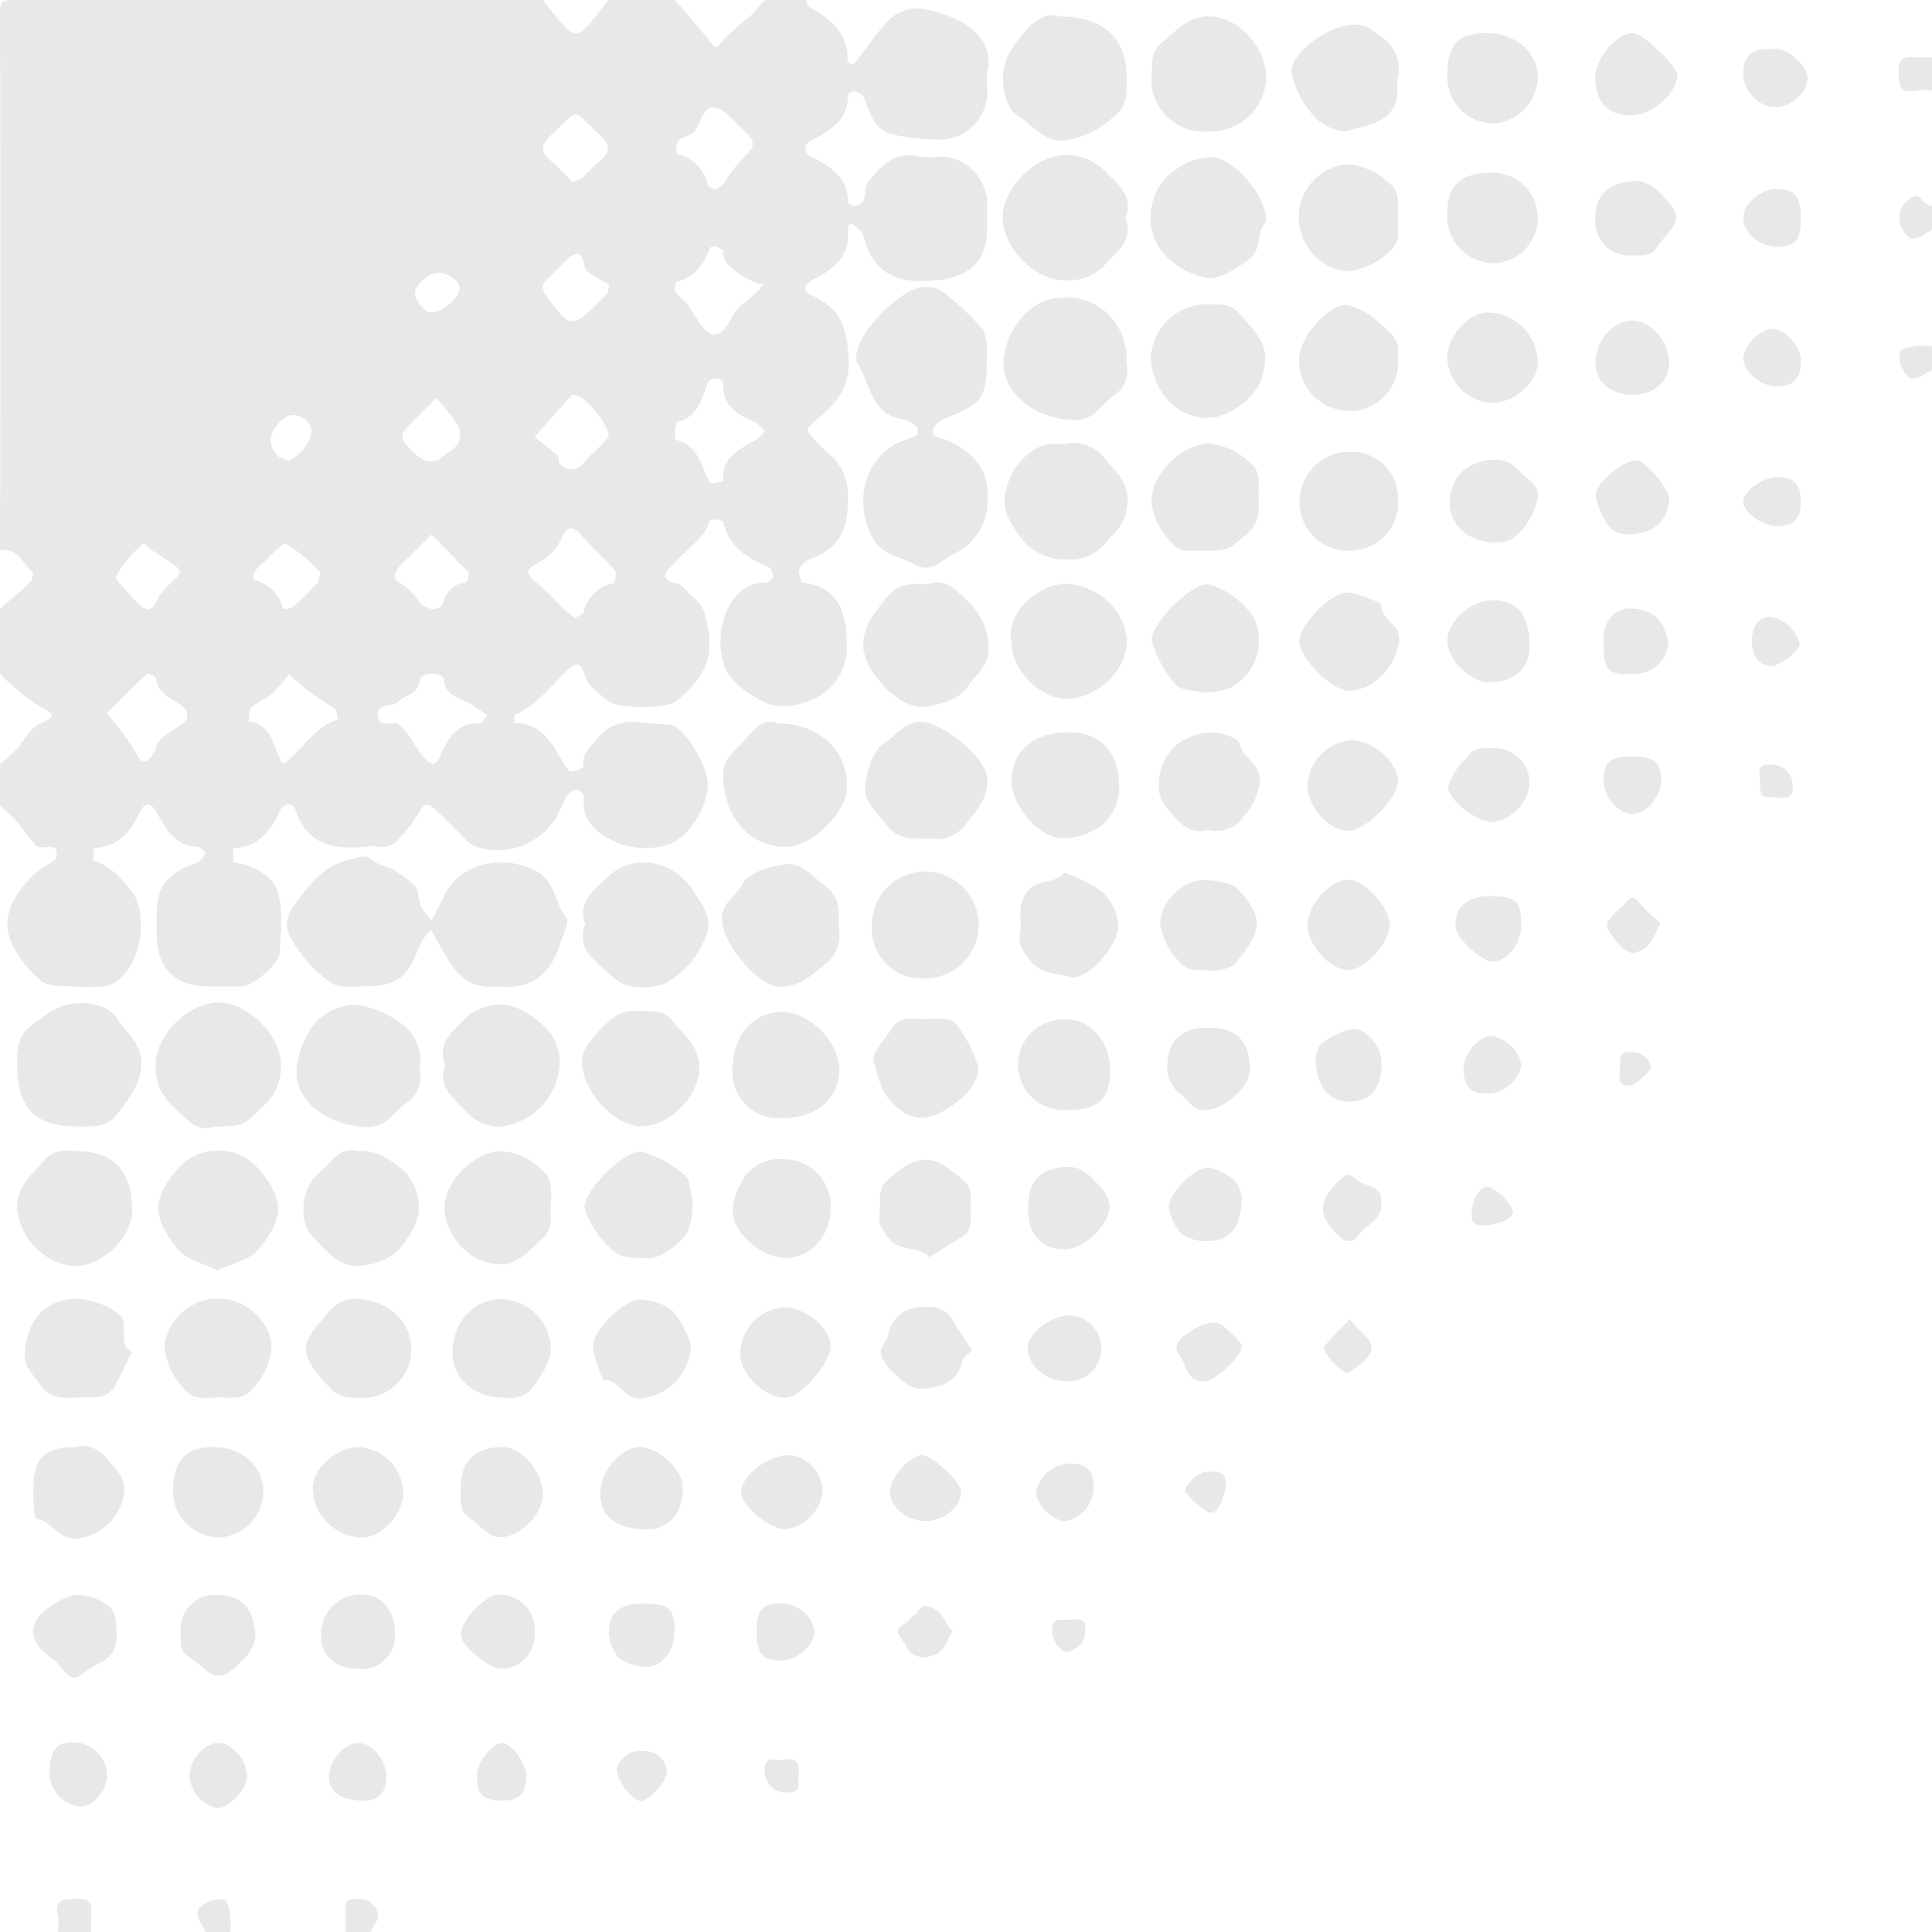   <svg xmlns="http://www.w3.org/2000/svg" viewBox="0 0 200 200.01" style="display: block;">
   <g data-name="图层 2">
    <g data-name="图层 1">
     <g data-name="图层 2">
      <g data-name="图层 1-2">
       <path d="M83.42,0c.1.25.13.61.31.71,2.23,1.23,4.08,2.67,4,5.54,0,.16.4.46.46.46a2.11,2.11,0,0,0,.61-.58C89.71,5,90.53,3.7,91.53,2.6A4.29,4.29,0,0,1,95.47.91a12.86,12.86,0,0,1,4.42,1.58c1.7,1.11,2.86,2.71,2.3,5a8.05,8.05,0,0,0,0,1.7,4.94,4.94,0,0,1-4.93,5.27A22.47,22.47,0,0,1,92.78,14c-2.26-.32-2.69-2.27-3.38-4-.11-.27-.75-.49-.94-.54s-.66.22-.66.34c0,2.63-1.86,3.76-3.86,4.76a.89.89,0,0,0-.52.52.88.88,0,0,0,.52,1.13c2,1,3.86,2.13,3.86,4.76,0,.13.47.34.66.34.34-.08.81-.28.92-.56.25-.6.1-1.46.48-1.91,1.34-1.64,2.74-3.25,5.28-2.64a12,12,0,0,0,2.54,0,5,5,0,0,1,4.5,4.47v3c0,3.43-1.92,5.05-5.35,5.37-3.8.35-6.44-.59-7.44-4.59-.08-.41-.49-.71-.78-1a3.61,3.61,0,0,0-.6-.35,2.28,2.28,0,0,0-.28.73c.34,2.72-1.48,4.06-3.48,5.06-1.13.6-1.16,1.31-.23,1.69,3,1.26,3.67,3.47,3.84,6.58.12,2.87-1.18,4.48-3,6-1.52,1.32-1.59,1.26-.52,2.37a15.17,15.17,0,0,0,1.51,1.49,5.27,5.27,0,0,1,1.91,4.35c.13,3.16-.72,5.39-3.87,6.48a2.18,2.18,0,0,0-1.16,1.17c-.14.3.19,1.3.4,1.3,3.72.46,4.44,3.1,4.54,6.16a5.92,5.92,0,0,1-4.27,6.18,5.78,5.78,0,0,1-3.93.19c-1.68-.8-3.63-2-4.34-3.58a8,8,0,0,1,0-5.79c.56-1.38,1.81-3.23,4.06-3.14a1.06,1.06,0,0,0,.82-.63,1.17,1.17,0,0,0-.43-1c-2.25-.93-4.16-2.14-4.74-4.76a2.74,2.74,0,0,0-1.33-.13c-.59,2-2.43,3-3.68,4.43-.8.92-1.86,1.69.34,2.18.55.13,1,1,1.55,1.38,1.25.92,1.38,2.16,1.62,3.61.57,3.31-1.11,5.31-3.35,7.16-1,.86-6.15.83-7.15-.08-.83-.75-2-1.45-2.26-2.45-.44-1.55-.9-1.55-1.9-.62C57,71.1,55.51,73,53.33,74c-.14.07-.08.57-.08.87,3.06-.06,4,2.45,5.31,4.45.16.23.43.57.59.57a3.49,3.49,0,0,0,1.28-.48c-.31-1.36.69-2,1.35-2.89C63.82,73.8,66.7,75,69.2,75c1.54,0,4.06,4.18,4.06,6.18,0,2.57-2.27,6.07-4.69,6.4a7.72,7.72,0,0,1-4.88-.43c-2-1-3.49-2.1-3.23-4.61a1,1,0,0,0-.68-.77,1.26,1.26,0,0,0-1,.49c-.37.53-.56,1.18-.88,1.75a7.06,7.06,0,0,1-8.74,3.58,3.86,3.86,0,0,1-1.27-1c-.92-.89-1.78-1.83-2.72-2.69-.66-.61-1.24-1-1.82.27a14.65,14.65,0,0,1-2,2.57,2.09,2.09,0,0,1-2.19.91,4.5,4.5,0,0,0-1.27,0c-3.31.32-6.09-.13-7.31-3.84-.24-.7-1.24-.71-1.61.12-.95,2.13-2.23,3.75-4.8,3.87a10.9,10.9,0,0,0,0,1.4s.22.14.35.14c1.88.3,3.69,1.38,4.2,2.91.64,1.91.32,4.17.24,6.28-.08,1.32-2.68,3.52-4.08,3.58h-3.4c-3.4,0-5.26-1.92-5.26-5.41V94.57c0-2.82,1.17-4.25,4.17-5.25.38-.14.63-.66.94-1-.28-.23-.56-.65-.84-.65-2.33-.07-3.32-1.83-4.22-3.49-.61-1.13-1.26-1.16-1.7-.25-1,2.09-2.26,3.74-4.82,3.86a4,4,0,0,0-.05,1.34c1.73.47,2.73,1.71,3.84,3,1.74,2,1.39,7.5-1.61,9.58a3.23,3.23,0,0,1-1.52.41,21.45,21.45,0,0,1-3,0c-1.07-.09-2.42,0-3.14-.56a11.55,11.55,0,0,1-3-3.8c-1.15-2.33-.21-4.47,1.39-6.33a9.8,9.8,0,0,1,1.21-1.2c.66-.61,1.92-1,2-1.61.2-1.68-1.52-.5-2.1-1.07C3,86.79,2.42,85.84,1.7,85A18.31,18.31,0,0,0,0,83.41V79.14c.57-.57,1.17-1,1.7-1.57.8-.87,1.37-2.15,2.37-2.61,1.76-.85,1.7-1,0-1.85A25.64,25.64,0,0,1,0,69.77V63c1.05-.9,2.11-1.77,3.11-2.72.24-.23.38-1,.24-1.09C2.33,58.31,1.8,56.63,0,57Q.08,29.15,0,1.28C0,.17.2,0,1.3,0H56.19C59.89,4.6,59.31,4.6,63,0h6.86c1.14,1.3,2.31,2.61,3.39,4C74.16,5.18,74,5.15,75,4a30.14,30.14,0,0,1,2.62-2.3c.56-.52,1-1.13,1.56-1.7Zm-33,74c-.35-.23-.74-.45-1.09-.73-1.18-1-3.17-.84-3.41-3-.08-.69-2.32-.67-2.4,0-.18,1.61-1.57,1.63-2.36,2.4-.62.57-2.3,0-2,1.57.28,1.25,1.46.32,2.07.71a5.78,5.78,0,0,1,1.3,1.53c.39.53.69,1.14,1.11,1.64,1,1.21,1.43,1.26,2,0,.83-1.86,1.75-3.37,4.11-3.23C50,74.86,50.11,74.44,50.46,74ZM79.14,44.64c-.34-.34-.58-.75-.94-.91-1.8-.81-3.49-1.64-3.3-4.07,0-.15-.37-.47-.55-.47-.38,0-1,.14-1.06.38-.67,1.71-1,3.6-3.24,4.14a3.87,3.87,0,0,0-.13,1.82c2.42.54,2.64,2.74,3.55,4.43.09.17.91-.1,1.39-.1-.25-2.59,1.76-3.38,3.51-4.38A3.62,3.62,0,0,0,79.14,44.64ZM59.49,64c.35-.24.85-.39.93-.66a3.86,3.86,0,0,1,3-2.94c.24,0,.44-1.1.24-1.34-1-1.17-2.1-2.06-3.18-3.33s-1.65-1.44-2.31-.14a4.7,4.7,0,0,1-1.92,2.36c-2.14,1.18-2,1.26-.14,2.86.85.73,1.59,1.58,2.39,2.36C58.78,63.42,59.11,63.65,59.49,64ZM34.92,74.14c-.08-.24-.07-.6-.24-.72-.85-.63-1.85-1.23-2.61-1.8s-1.46-1.22-2.18-1.83a14,14,0,0,1-1.65,1.95c-.68.6-1.6.93-2.27,1.54-.27.25-.15.92-.21,1.4,2.15.24,2.44,2.2,3.15,3.66.31.64.32.91.95.35,1.64-1.43,2.8-3.42,5-4.17C34.92,74.5,35,74.38,34.92,74.14ZM74.88,26c0-.17-.6-.38-.86-.52-.27.09-.51.1-.51.17-.66,1.69-1.6,3.07-3.51,3.55a1.34,1.34,0,0,0-.07,1c.27.47.79.78,1.14,1.21.93,1.12,1.74,3.09,2.74,3.21,1.56.18,1.74-2.32,3.12-3.17a13.26,13.26,0,0,0,2.1-2,6.83,6.83,0,0,1-2.27-.92c-.74-.72-2-1.16-1.9-2.57ZM16.18,70.27c0-.17-.38-.32-.61-.46s-.34-.07-.41,0c-1.37,1.31-2.72,2.66-4.08,4,.74,1,1.51,1.87,2.2,2.87.46.63.77,1.37,1.23,2a.87.87,0,0,0,.83,0,3.42,3.42,0,0,0,.82-1.32c.52-1.81,3.47-2,3.22-3.51-.22-1.25-3-1.47-3.22-3.58ZM74.11,19.65a3.87,3.87,0,0,0,.81-.64,17.93,17.93,0,0,1,1.91-2.58c1.39-1.26,1.49-1.72.07-3-.91-.82-1.81-2.09-2.81-2.28-1.4-.26-1.47,1.6-2.22,2.45-.4.49-1.23.55-1.66,1a1.74,1.74,0,0,0-.12,1.34,4.32,4.32,0,0,1,3.22,3.27C73.35,19.38,73.74,19.46,74.11,19.65ZM62.32,46a7.48,7.48,0,0,0,.71-.87c-.11-1.4-2.61-4.22-3.43-4.22-.14,0-.35-.07-.42,0-1.29,1.43-2.56,2.88-3.84,4.33.81.63,1.63,1.24,2.4,1.92.17.13,0,.56.17.76a1.48,1.48,0,0,0,.46.44,1.52,1.52,0,0,0,2.09-.5c.56-.67,1.25-1.23,1.85-1.86ZM48.51,59.65c0-.14.07-.34,0-.41C47.24,58,46,56.66,44.68,55.33L42,58a6.18,6.18,0,0,0-.86.91c-.44.66-.43,1.11.46,1.56a7,7,0,0,1,1.83,1.85c.73.92,2.16,1,2.49,0a2.5,2.5,0,0,1,2.27-2C48.34,60.3,48.51,59.79,48.51,59.65ZM59.24,18.82a3.52,3.52,0,0,0,1-.36c.62-.56,1.16-1.23,1.81-1.76,1.09-.89,1.22-1.67.09-2.67-3.06-2.87-2.06-2.85-5.06-.08-1,1-1.28,1.67-.08,2.67A29.07,29.07,0,0,1,59.24,18.82Zm3.63,11.51a2.21,2.21,0,0,0,.16-.94,5.45,5.45,0,0,1-.94-.46c-.55-.38-1.46-.76-1.55-1.25-.34-2-1.12-1.54-2.12-.54-.6.59-1.13,1.19-1.8,1.8s-.48,1.1,0,1.77C59,34,59.28,34,62,31.25a9.56,9.56,0,0,0,.88-.92Zm-30,30a2.7,2.7,0,0,0,.23-.73c0-.14.07-.35,0-.41a16.17,16.17,0,0,0-3.46-2.87c-.45-.2-1.63,1.24-2.45,2a4.22,4.22,0,0,0-.87.92,1,1,0,0,0,0,.79,4.12,4.12,0,0,1,3,3,2,2,0,0,0,1.08-.25,33.68,33.68,0,0,0,2.4-2.38ZM15.56,56.8a5.18,5.18,0,0,1-.67-.57,1.76,1.76,0,0,0-.3.24A15.48,15.48,0,0,0,12,59.64c-.18.36,1.05,1.43,1.66,2.16a6.38,6.38,0,0,0,.9.9c.66.53,1.16.53,1.6-.35a6,6,0,0,1,1.4-1.88c1.27-1.14,1.39-1.34.27-2.14-.76-.51-1.57-1-2.34-1.51ZM47.62,44.62c-.38-1.16-1.39-2.11-2.43-3.43-1,1-1.67,1.62-2.32,2.28C41.18,45.2,41.26,45.31,43,47c.85.81,1.87,1,2.54.48.9-.72,2.49-1.37,2-2.84Zm-18.46,2.8a3.31,3.31,0,0,0,.67.29,4.33,4.33,0,0,0,2.44-3,1.82,1.82,0,0,0-.64-1.25c-1.2-.89-2.14-.6-3.14.81a1.67,1.67,0,0,0-.16.24,2.14,2.14,0,0,0,.76,2.93ZM44.35,32.28c1,.41,3.17-1.32,3.23-2.42-.08-.25-.1-.57-.27-.72-1.47-1.31-2.6-1.22-4,.34A1.35,1.35,0,0,0,43,30.63a3.12,3.12,0,0,0,1.3,1.67Z" style="fill: #e8e8ea;">
       </path>
       <path d="M200,5.94a15.88,15.88,0,0,1-1.69,0c-1.14-.11-1.82,0-1.76,1.5.06,1.28,0,2.32,1.76,1.93a8,8,0,0,1,1.69,0Z" style="fill: #e8e8ea;">
       </path>
       <path d="M200,21.28c-.9.2-1.21-1.76-2.43-.59a2.28,2.28,0,0,0-.57,3.14c1,1.74,2,.38,3,0Z" style="fill: #e8e8ea;">
       </path>
       <path d="M9.43,200c0-.56,0-1.13,0-1.69.12-1.14,0-1.82-1.5-1.76-1.27.06-2.31,0-1.93,1.76A8,8,0,0,1,6,200Z" style="fill: #e8e8ea;">
       </path>
       <path d="M200,35.82a9.2,9.2,0,0,0-1.66,0c-.6.11-1.5.23-1.66.6A2.63,2.63,0,0,0,197,38.3c.92,1.77,2,.41,3,0Z" style="fill: #e8e8ea;">
       </path>
       <path d="M23.84,200a9.2,9.2,0,0,0,0-1.66c-.1-.6-.23-1.5-.6-1.66a2.64,2.64,0,0,0-1.88.32c-1.82.92-.46,2-.05,3Z" style="fill: #e8e8ea;">
       </path>
       <path d="M38.33,200c.29-.58.87-1.2.79-1.72,0,0,0-.06,0-.09a2,2,0,0,0-2.33-1.61c-1.42,0-.94,1-1,1.76V200Z" style="fill: #e8e8ea;">
       </path>
       <path d="M57.87,98c.33-1,1.14-2.52.75-3-1.24-1.54-1.13-3.89-3.24-4.89-3.51-1.74-7.85-.71-9.42,2.67-.39.83-.83,1.64-1.25,2.46a3.78,3.78,0,0,1-1.43-2.79c-.12-.85-1.38-1.64-2.27-2.26-.73-.51-1.66-.49-2.47-1.15s-1.27-.28-2.11-.12c-2.71.53-4.26,2.49-5.71,4.42-.6.8-1.43,2-.79,3.36a13.2,13.2,0,0,0,4.29,5c.84.63,2.39.4,3.62.4,3.24,0,4.4-.92,5.59-4.23a7.35,7.35,0,0,1,1.18-1.64c.3.54.61,1.07.9,1.61,1.31,2.32,2.53,4.71,6,4.25C54.62,102.5,56.84,101.17,57.87,98Z" style="fill: #e8e8ea;">
       </path>
       <path d="M101.72,34.08a27.54,27.54,0,0,0-3.62-3.46c-1.61-1.5-3.35-.94-4.78.06a14.58,14.58,0,0,0-3.59,3.59c-.64.91-1.4,2.63-1,3.27,1.37,2.11,1.38,5.46,4.85,5.88a2.79,2.79,0,0,1,1.35.8,1,1,0,0,1,0,.84c-.7.35-1.49.53-2.18.89-3.16,1.66-4.36,5.84-2.52,9.55,1,2,3,2.13,4.59,3s2.75-.58,4-1.2A6,6,0,0,0,102.23,52c.25-2.94-1.06-4.74-3.41-6.05-.68-.38-1.47-.55-2.17-.9-.11-.06-.09-.64.06-.85a2.1,2.1,0,0,1,.92-.8c4.24-1.67,4.53-2.07,4.53-7A4.28,4.28,0,0,0,101.72,34.08Z" style="fill: #e8e8ea;">
       </path>
       <path d="M12.13,115.32c1.17-1.51,2.27-2.85,2.49-4.91.23-2.27-1.52-3.39-2.44-4.91-.7-1.16-2.28-1.66-3.89-1.66-2.09,0-3.59,1.2-5,2.28s-1.54,2.4-1.54,4C1.8,114.7,3.56,116.6,8,116.6,9.46,116.59,11,116.83,12.13,115.32Z" style="fill: #e8e8ea;">
       </path>
       <path d="M27.2,114.57a5.45,5.45,0,0,0,1.88-3.94c.23-3.44-3.59-7-6.64-6.85s-6.49,3.45-6.31,6.7a5.09,5.09,0,0,0,1.73,4c1.37,1.2,2.43,2.87,4.32,2.12C25.15,116.61,25.12,116.58,27.2,114.57Z" style="fill: #e8e8ea;">
       </path>
       <path d="M106.19,3.16c-1.26,1.46-2.36,2.87-2.36,4.95,0,1.6.47,3.26,1.59,3.91,1.54.89,2.59,2.75,4.87,2.51a9.6,9.6,0,0,0,4.95-2.4c1.52-1.15,1.39-2.58,1.39-4.1,0-4-2.3-6.32-6.87-6.32C108.57,1.28,107.33,1.85,106.19,3.16Z" style="fill: #e8e8ea;">
       </path>
       <path d="M114.6,17.93a5.75,5.75,0,0,0-3.95-1.87c-3.44-.23-7,3.58-6.86,6.64s3.45,6.49,6.71,6.32a5.13,5.13,0,0,0,4-1.73c1.21-1.37,2.87-2.44,2-4.66C117.33,20.47,116,19.24,114.6,17.93Z" style="fill: #e8e8ea;">
       </path>
       <path d="M77.31,76.35c-1,1.24-2.53,2-2.45,4.12.16,4.2,2.73,7.2,6.59,7.2,2.58,0,6.24-3.64,6.24-6.21.06-3.72-2.83-6.56-7.14-6.56C79.33,74.35,78.34,75.11,77.31,76.35Z" style="fill: #e8e8ea;">
       </path>
       <path d="M63.13,100.86a4.06,4.06,0,0,0,2,1.21,6.88,6.88,0,0,0,3.68-.26,9.19,9.19,0,0,0,4.4-5.27c.59-1.73-.85-3.35-1.73-4.73A6.34,6.34,0,0,0,68,89.45,5.42,5.42,0,0,0,62.69,91c-1.28,1.27-2.95,2.36-2.1,4.61C59.61,98.18,61.56,99.44,63.13,100.86Z" style="fill: #e8e8ea;">
       </path>
       <path d="M114.78,32.57a6.23,6.23,0,0,0-4.34-1.77,5.8,5.8,0,0,0-4.27,1.64,7.86,7.86,0,0,0-2.29,4.91c-.14,3.35,3.22,6,7.22,6.13,2.11.09,2.83-1.47,4.11-2.47a3.18,3.18,0,0,0,1.41-3.48A6.62,6.62,0,0,0,114.78,32.57Z" style="fill: #e8e8ea;">
       </path>
       <path d="M91.67,62c-1.19,1.51-2.39,2.89-2.3,5,.1,2.43,3.62,6.34,6.18,6.18,1.61-.15,3.82-.83,4.55-2,.83-1.34,2.59-2.37,2.19-4.67a6.32,6.32,0,0,0-1.84-4c-1.35-1.24-2.45-2.81-4.45-2C94.21,60.34,92.86,60.46,91.67,62Z" style="fill: #e8e8ea;">
       </path>
       <path d="M41.83,106.19a10,10,0,0,0-5-2.18,5.84,5.84,0,0,0-4.2,1.87,8.73,8.73,0,0,0-1.9,4.67c-.36,3.32,3.15,6,7.15,6.12,2.12.1,2.83-1.46,4.12-2.46a3.2,3.2,0,0,0,1.42-3.52A4.64,4.64,0,0,0,41.83,106.19Z" style="fill: #e8e8ea;">
       </path>
       <path d="M106.27,47.14A6.67,6.67,0,0,0,104,51.73c-.2,1.39,1.07,3.24,2.14,4.5a6,6,0,0,0,4.39,1.69,4.62,4.62,0,0,0,4-1.82c1.19-1.25,2.16-2.16,2.19-4.25s-1.23-3-2.23-4.25A4.18,4.18,0,0,0,110,46,4.25,4.25,0,0,0,106.27,47.14Z" style="fill: #e8e8ea;">
       </path>
       <path d="M48.07,114.86a4.55,4.55,0,0,0,4,1.73,6.92,6.92,0,0,0,5.86-6.25,5.1,5.1,0,0,0-1.5-4C55.26,105.19,53.5,104,52,104a5.48,5.48,0,0,0-4,1.55c-1.26,1.37-2.78,2.51-1.91,4.7C45.24,112.47,46.86,113.57,48.07,114.86Z" style="fill: #e8e8ea;">
       </path>
       <path d="M85.42,91.72c-1.3-1-2.5-2.47-4.12-2.25s-3.8.81-4.48,2.11-2.5,2-2,4.3,3.68,6.17,5.85,6.26c1.94.07,3.23-1.09,4.63-2.22a3.78,3.78,0,0,0,1.53-3.82C86.86,94.32,87,92.87,85.42,91.72Z" style="fill: #e8e8ea;">
       </path>
       <path d="M100,85.29c1.13-1.4,2.29-2.69,2.21-4.63-.08-2.17-4.08-5.33-6.25-5.84s-3.12,1.34-4.31,2-1.88,2.86-2.1,4.48,1.25,2.82,2.25,4.13c1.15,1.52,2.6,1.37,4.38,1.37A3.75,3.75,0,0,0,100,85.29Z" style="fill: #e8e8ea;">
       </path>
       <path d="M131.08,8C131,4.69,128,1.61,125,1.69c-2.13.06-3.31,1.59-4.78,2.78-1.21,1-.88,2.19-1,3.4a5.8,5.8,0,0,0,0,1,5.46,5.46,0,0,0,6.11,4.73A5.74,5.74,0,0,0,131.08,8Z" style="fill: #e8e8ea;">
       </path>
       <path d="M8,119.17c-1.21-.06-2.41-.24-3.41.94-1.21,1.45-2.77,2.59-2.84,4.75a6.69,6.69,0,0,0,5.73,6.21c2.9.16,6.2-2.87,6.2-5.74C13.69,121.28,11.8,119.21,8,119.17Z" style="fill: #e8e8ea;">
       </path>
       <path d="M26.51,129.57c1.13-1.19,2.29-2.95,2.28-4.46s-1.2-3.25-2.33-4.44a5.18,5.18,0,0,0-3.59-1.55,5.52,5.52,0,0,0-4.06,1.44c-1.17,1.18-2.39,2.9-2.43,4.41s1.08,3.28,2.18,4.51c.92,1,2.5,1.3,3.92,2C24,130.8,25.6,130.51,26.51,129.57Z" style="fill: #e8e8ea;">
       </path>
       <path d="M125.49,16.27a6.29,6.29,0,0,0-3.69,1.23,5.77,5.77,0,0,0-2.65,4.39,5.53,5.53,0,0,0,1.43,4.49A8.16,8.16,0,0,0,125,28.79c1.35.12,2.93-1,4.23-1.88,1.47-1,.81-3,1.81-3.9C131.3,20.56,127.89,16.44,125.49,16.27Z" style="fill: #e8e8ea;">
       </path>
       <path d="M110.49,72.35c3.25-.11,6.32-3.15,6.14-6.22s-3.34-5.83-6.66-5.68c-2.25.16-6,2.77-5.25,6.16C104.75,69.41,107.79,72.44,110.49,72.35Z" style="fill: #e8e8ea;">
       </path>
       <path d="M64,105a12.05,12.05,0,0,0-3.46,3.65c-1.42,2.94,2.73,8.16,6.09,7.94,3-.19,5.91-3.41,5.75-6.27-.12-2.13-1.69-3.3-2.9-4.77-.91-1.11-2-.82-3.62-.9A3.91,3.91,0,0,0,64,105Z" style="fill: #e8e8ea;">
       </path>
       <path d="M119.13,37.11a7,7,0,0,0,2.1,4.63,5.26,5.26,0,0,0,3.94,1.51c1.48,0,3.26-1.14,4.39-2.3a6,6,0,0,0,1.4-4c0-1.77-1.55-3.19-2.57-4.39S126.24,31.5,125,31.5A5.81,5.81,0,0,0,119.13,37.11Z" style="fill: #e8e8ea;">
       </path>
       <path d="M33.22,121.25a4.87,4.87,0,0,0-1.8,4c-.1,1.89.93,2.78,2,3.89s2.31,2.09,3.87,1.87A6.37,6.37,0,0,0,41,129.64c1.14-1.2,2.33-2.94,2.33-4.43a5.24,5.24,0,0,0-1.52-4C40.37,120,39,119,37,119.15,35.08,118.66,34.37,120.35,33.22,121.25Z" style="fill: #e8e8ea;">
       </path>
       <path d="M56.13,121.17a6.49,6.49,0,0,0-4.24-2c-2.56,0-5.89,2.88-5.89,6a6.42,6.42,0,0,0,2.08,4.2A5.45,5.45,0,0,0,52,130.88c1.59,0,3.11-1.69,4.27-2.79s.57-2.33.77-3.45C57,123.4,57.37,122.23,56.13,121.17Z" style="fill: #e8e8ea;">
       </path>
       <path d="M128.84,55.49c1.51-1.14,1.53-2.54,1.44-4.08-.07-1.2.4-2.48-.85-3.48a7,7,0,0,0-4.23-2c-2.67-.06-6,3-6,6a7.1,7.1,0,0,0,2.06,4.23c1,1.23,2.28.73,3.47.85C127.27,57,127.14,56.85,128.84,55.49Z" style="fill: #e8e8ea;">
       </path>
       <path d="M90.26,96.58a5.16,5.16,0,0,0,5.58,4.7,5.53,5.53,0,1,0-5.59-5.47A5,5,0,0,0,90.26,96.58Z" style="fill: #e8e8ea;">
       </path>
       <path d="M86.88,110.66c-.06-2.91-3.21-6-6.06-5.91s-5,2.41-5,6a4,4,0,0,0,0,.6,4.8,4.8,0,0,0,5.17,4.4C84.57,115.73,86.89,113.7,86.88,110.66Z" style="fill: #e8e8ea;">
       </path>
       <path d="M104.7,80.8c0,2.66,3,6.14,5.52,6a7.37,7.37,0,0,0,4-1.49,5.24,5.24,0,0,0,1.6-4.38c-.11-3.13-2-5.13-5.11-5.13C107.1,75.75,104.77,77.71,104.7,80.8Z" style="fill: #e8e8ea;">
       </path>
       <path d="M143.22,4c-1-.75-1.77-1.54-3.23-1.45-2.78.22-6.73,3.15-6.25,5.22a10.22,10.22,0,0,0,2.42,4.42c.81.85,2.57,1.64,3.51,1.32,1.41-.48,3.08-.56,4.29-1.94,1-1.18.57-2.35.74-3.51A3.93,3.93,0,0,0,143.22,4Z" style="fill: #e8e8ea;">
       </path>
       <path d="M70.86,121.63a11.38,11.38,0,0,0-4.43-2.39c-1.63-.42-6.28,4.28-5.9,5.91a9.8,9.8,0,0,0,2.58,4c1,1.16,2.16,1,3.38,1.09,1.51.17,2.51-.54,3.63-1.48,1.44-1.15,1.46-2.55,1.61-4.15C71.47,123.59,71.52,122.19,70.86,121.63Z" style="fill: #e8e8ea;">
       </path>
       <path d="M26.06,143.83a7,7,0,0,0,2.05-4.24c.08-2.46-2.44-5.17-5.52-5.17-3.32,0-5.62,2.93-5.54,5.16a7.23,7.23,0,0,0,2.05,4.25c.91,1.1,2,.86,3.06.86C23.46,144.47,24.91,145.22,26.06,143.83Z" style="fill: #e8e8ea;">
       </path>
       <path d="M143.86,19a7.2,7.2,0,0,0-4.25-2,5.47,5.47,0,0,0-5.16,5.53c0,3.25,2.87,5.61,5.16,5.53A7.09,7.09,0,0,0,143.86,26c1.25-1,.74-2.29.87-3.65C144.53,21.38,145.11,20,143.86,19Z" style="fill: #e8e8ea;">
       </path>
       <path d="M128.81,70.07a5.22,5.22,0,0,0,1.5-3.64,4.53,4.53,0,0,0-1.47-3.65,7.87,7.87,0,0,0-3.69-2.28c-1.67-.33-6.33,4.33-5.89,5.93a11.86,11.86,0,0,0,2.42,4.43c.56.65,2,.58,3,.84C126.27,71.57,127.63,71.5,128.81,70.07Z" style="fill: #e8e8ea;">
       </path>
       <path d="M11.93,143.41c.63-1.13,1.15-2.32,1.72-3.48-1.7-.87,0-3.05-1.49-4a7.69,7.69,0,0,0-4.48-1.49c-3,.13-4.93,2.28-5.11,5.62-.09,1.53.86,2.21,1.55,3.21,1,1.57,2.51,1.46,4,1.4S11.05,145,11.93,143.41Z" style="fill: #e8e8ea;">
       </path>
       <path d="M142.87,33.51a7.21,7.21,0,0,0-3.38-1.92c-2-.2-5.07,3.5-5,5.61v.17a5.2,5.2,0,0,0,5.23,5.17h.18a5,5,0,0,0,4.82-5.18C144.71,35.19,144.77,35.12,142.87,33.51Z" style="fill: #e8e8ea;">
       </path>
       <path d="M42.57,139.55c-.06-2.9-2.43-4.88-5.57-5.09-1.72-.11-2.62.88-3.44,1.89s-2,2.28-1.91,3.34c.14,1.5,1.47,2.87,2.52,4s2.17,1,3.83,1A5,5,0,0,0,42.57,139.55Z" style="fill: #e8e8ea;">
       </path>
       <path d="M92.28,106.52c-.69,1.12-2.09,2.47-1.84,3.34.47,1.69.84,3.64,2.56,4.86a3.64,3.64,0,0,0,2.51,1c2.5-.18,6.11-3.29,5.73-5.29a13.85,13.85,0,0,0-1.84-3.86c-.88-1.58-2.43-1-3.77-1.08S93.07,105.19,92.28,106.52Z" style="fill: #e8e8ea;">
       </path>
       <path d="M55.28,143.48c.83-1.27,1.73-2.39,1.73-4a5.26,5.26,0,0,0-5.17-5c-2.87.05-5,2.41-5,5.59,0,2.62,2.26,4.62,5.36,4.62A3.08,3.08,0,0,0,55.28,143.48Z" style="fill: #e8e8ea;">
       </path>
       <path d="M144.73,51.56a4.81,4.81,0,0,0-4.83-4.79h-.26A5.16,5.16,0,0,0,134.53,52v.19A5,5,0,0,0,139.72,57h.33a4.94,4.94,0,0,0,4.67-5.19C144.72,51.72,144.73,51.64,144.73,51.56Z" style="fill: #e8e8ea;">
       </path>
       <path d="M106.37,92.28c-1.18,1.46-.52,2.92-.78,4.35-.22,1.23.39,2,1.16,2.92,1.11,1.28,2.74,1.22,4,1.58,1.8.51,5.17-3.41,5-5.41a5.11,5.11,0,0,0-2.1-3.73,21.4,21.4,0,0,0-3.48-1.67C109.29,91.6,107.55,90.82,106.37,92.28Z" style="fill: #e8e8ea;">
       </path>
       <path d="M86,124.83A4.85,4.85,0,0,0,81.12,120a4.6,4.6,0,0,0-3.92,1.66,7.11,7.11,0,0,0-1.34,3.63c-.06,2.41,3.08,5,5.64,4.92s4.5-2.37,4.5-5.29Z" style="fill: #e8e8ea;">
       </path>
       <path d="M128.79,84.46a6.34,6.34,0,0,0,1.58-3.19c.41-2.14-1.72-2.69-2.07-4.33-.16-.61-2.08-1.19-3.16-1.12a6.23,6.23,0,0,0-3.56,1.46,5.57,5.57,0,0,0-1.61,4c-.07,1.5.72,2.22,1.54,3.22,1,1.16,2.08,1.84,3.62,1.41A3.38,3.38,0,0,0,128.79,84.46Z" style="fill: #e8e8ea;">
       </path>
       <path d="M69.7,135.77a5.62,5.62,0,0,0-3.23-1.24c-1.74-.19-5.23,3.24-5.1,5.05a13.75,13.75,0,0,0,1.12,3.31c1.68-.21,2,2.09,3.91,1.87a5.7,5.7,0,0,0,5.13-5.63A12.33,12.33,0,0,0,69.7,135.77Z" style="fill: #e8e8ea;">
       </path>
       <path d="M144.83,66.43c.26-1.92-2.06-2.25-1.83-3.92a14.54,14.54,0,0,0-3.32-1.16c-1.73-.22-5.14,3.27-5.18,5s3.38,5.15,5.12,5.15C142.26,71.46,144.44,69,144.83,66.43Z" style="fill: #e8e8ea;">
       </path>
       <path d="M92.2,128.4c1.17,1.24,3,.56,4,1.74,1.12-.69,2.14-1.36,3.37-2.08s.88-2,.88-3,.31-2.07-.85-3-2.29-2-3.81-2-2.69,1.11-3.82,2-.82,2-.89,3.5C90.82,126.45,91.26,127.43,92.2,128.4Z" style="fill: #e8e8ea;">
       </path>
       <path d="M3.45,154.52c0,.95.09,2.72.3,2.72,1.69.17,2.27,2.31,4.35,2a5.47,5.47,0,0,0,4.75-4.76c.12-1.51-.72-2.23-1.53-3.23-1-1.18-2.11-1.82-3.44-1.45C4.45,149.8,3.42,150.93,3.45,154.52Z" style="fill: #e8e8ea;">
       </path>
       <path d="M114.93,110.83c0-2.93-1.94-5.29-4.51-5.29a4,4,0,0,0-.6,0,4.69,4.69,0,1,0,.72,9.35C113.69,114.93,114.9,113.76,114.93,110.83Z" style="fill: #e8e8ea;">
       </path>
       <path d="M149.82,8.08a4.8,4.8,0,0,0,4.91,4.69,4.9,4.9,0,0,0,4.46-4.92c-.07-2.53-2.45-4.48-5.37-4.44s-4,1.28-4,4.46Z" style="fill: #e8e8ea;">
       </path>
       <path d="M154.51,27.24a4.68,4.68,0,1,0,0-9.36c-3.29,0-4.69,1.26-4.69,4.2A4.83,4.83,0,0,0,154.51,27.24Z" style="fill: #e8e8ea;">
       </path>
       <path d="M22.61,159.16a4.83,4.83,0,0,0,4.66-4.72c0-2.64-2.22-4.65-5.16-4.64s-4.2,1.39-4.2,4.68A4.83,4.83,0,0,0,22.61,159.16Z" style="fill: #e8e8ea;">
       </path>
       <path d="M127.88,99.7c1-1.13,2.13-2.6,2.21-4,.08-1.22-1-2.77-2-3.69-.77-.71-2.22-.84-3.38-.9-2.27-.13-4.8,2.45-4.58,4.7a7.14,7.14,0,0,0,2,3.8c.92,1.07,2,.77,3.8.86C126.16,100.39,127.33,100.35,127.88,99.7Z" style="fill: #e8e8ea;">
       </path>
       <path d="M159.18,37.45a5.23,5.23,0,0,0-5.1-5.09c-2-.08-4.26,2.4-4.26,4.67a4.85,4.85,0,0,0,4.69,4.68C156.77,41.71,159.25,39.48,159.18,37.45Z" style="fill: #e8e8ea;">
       </path>
       <path d="M37.11,149.81c-2.27,0-4.74,2.2-4.74,4.2a5.22,5.22,0,0,0,5.05,5.15c2,.05,4.32-2.38,4.32-4.63A4.84,4.84,0,0,0,37.11,149.81Z" style="fill: #e8e8ea;">
       </path>
       <path d="M81.49,144.67c1.5-.11,4.59-3.78,4.5-5.34-.11-2-2.67-4-4.89-4a4.87,4.87,0,0,0-4.47,4.88C76.68,142.42,79.31,144.85,81.49,144.67Z" style="fill: #e8e8ea;">
       </path>
       <path d="M139.61,86c1.77,0,5.18-3.45,5.11-5.16-.09-2-2.61-4.2-4.72-4.2a4.84,4.84,0,0,0-4.64,4.7C135.36,83.55,137.56,86,139.61,86Z" style="fill: #e8e8ea;">
       </path>
       <path d="M52.14,149.81c-2.78-.1-4.43,1.37-4.43,4,0,1.22-.33,2.54,1,3.41.9.58,1.61,1.66,2.61,1.86,2.11.45,4.88-2.17,4.88-4.4S54.09,149.86,52.14,149.81Z" style="fill: #e8e8ea;">
       </path>
       <path d="M156.5,55.8a6.9,6.9,0,0,0,2.63-4c.48-1.49-1-2.07-1.81-3a4.25,4.25,0,0,0-.6-.6c-1.65-1.29-5.06-.44-6.06,1.56-1.66,3.19.28,6.41,4.34,6.41A3.57,3.57,0,0,0,156.5,55.8Z" style="fill: #e8e8ea;">
       </path>
       <path d="M120.84,110.18a3.55,3.55,0,0,0,1.53,3.21c.71.6,1.13,1.59,2.35,1.53,2.14-.1,4.68-2.41,4.68-4.31-.07-2.88-1.42-4.22-4.26-4.22S121,107.61,120.84,110.18Z" style="fill: #e8e8ea;">
       </path>
       <path d="M70.67,153.8c-.08-1.79-2.73-4.13-4.54-4-2,.13-4.1,2.68-4,5s1.86,3.57,5,3.51C69.38,158.26,70.79,156.47,70.67,153.8Z" style="fill: #e8e8ea;">
       </path>
       <path d="M139.62,100.43c1.62,0,4.25-2.89,4.25-4.68s-2.64-4.68-4.26-4.68c-1.91,0-4.25,2.59-4.25,4.69S137.71,100.44,139.62,100.43Z" style="fill: #e8e8ea;">
       </path>
       <path d="M149.82,66.35c0,1.87,2.41,4.29,4.26,4.29,2.72,0,4.26-1.41,4.26-3.79q0-4.72-3.76-4.72C152.28,62.12,149.84,64.28,149.82,66.35Z" style="fill: #e8e8ea;">
       </path>
       <path d="M98.74,136.86a2.7,2.7,0,0,0-2.62-1.56c-2.28-.1-3.66.76-4.22,3-.15.61-.81,1.21-.74,1.74.22,1.38,2.88,3.86,4.22,3.74,1.85-.16,3.74-.55,4.24-2.91.12-.43.7-.77,1-1.09C99.89,138.63,99.27,137.77,98.74,136.86Z" style="fill: #e8e8ea;">
       </path>
       <path d="M110.18,129.32c2,.07,4.8-2.58,4.69-4.64a3.92,3.92,0,0,0-1.14-2c-.91-1-1.76-2-3.49-1.88-2.57.22-3.82,1.41-3.82,4.28C106.41,127.77,107.74,129.28,110.18,129.32Z" style="fill: #e8e8ea;">
       </path>
       <path d="M173.65,7.85c.09-.88-3.57-4.38-4.57-4.44C167.47,3.32,165.14,6,165.14,8c0,2.49,1.27,3.94,3.65,3.94C170.91,12,173.47,9.81,173.65,7.85Z" style="fill: #e8e8ea;">
       </path>
       <path d="M3.53,168.27c-.51,2.31,1.73,3,2.79,4.31.56.7,1.16,1.71,2.34.6a12.38,12.38,0,0,1,2-1.21c1.83-1.1,1.43-2.93,1.27-4.52-.12-1.33-2.24-2.33-3.93-2.33C6.58,165.14,3.78,166.94,3.53,168.27Z" style="fill: #e8e8ea;">
       </path>
       <path d="M22.54,165.13a3.53,3.53,0,0,0-.65,0,3.49,3.49,0,0,0-3.18,3.79c0,1-.17,2,.88,2.62s2,1.94,3,1.94,2.09-1.14,2.91-2a5.12,5.12,0,0,0,.92-1.76C26.41,166.51,25,165.12,22.54,165.13Z" style="fill: #e8e8ea;">
       </path>
       <path d="M165.15,22.6a3.64,3.64,0,0,0,0,.66,3.49,3.49,0,0,0,3.8,3.17c1,0,2,.18,2.62-.87s1.94-2,1.94-3-1.14-2.09-2-2.92a5.12,5.12,0,0,0-1.76-.92C166.54,18.74,165.14,20.15,165.15,22.6Z" style="fill: #e8e8ea;">
       </path>
       <path d="M37.71,172.79A3.47,3.47,0,0,0,40.88,169c0-2.23-1.31-3.86-3.2-3.92a4.53,4.53,0,0,0-.64,0,4.11,4.11,0,0,0-3.81,4.37c0,2,1.58,3.3,3.84,3.3A4.56,4.56,0,0,0,37.71,172.79Z" style="fill: #e8e8ea;">
       </path>
       <path d="M151.62,78.67a6.58,6.58,0,0,0-1.69,2.65c-.26,1.36,3,3.85,4.65,3.79a4.54,4.54,0,0,0,3.76-3.86c0-.12,0-.24,0-.36a3.64,3.64,0,0,0-3.83-3.44C152.72,77.46,152.67,77.41,151.62,78.67Z" style="fill: #e8e8ea;">
       </path>
       <path d="M81.88,150.65c-2.17-.14-5,1.95-5.17,3.75-.11,1.33,2.81,3.84,4.53,3.91a4.47,4.47,0,0,0,3.9-3.73A3.77,3.77,0,0,0,81.88,150.65Z" style="fill: #e8e8ea;">
       </path>
       <path d="M172.79,37.54c0-2.1-1.74-4.21-3.63-4.34-2.07-.15-4,2-4,4.36,0,2,1.59,3.3,3.84,3.3S172.79,39.49,172.79,37.54Z" style="fill: #e8e8ea;">
       </path>
       <path d="M127.89,122.32a5.81,5.81,0,0,0-2.72-1.45c-1.3-.24-4.37,2.8-4.17,4.14a4.89,4.89,0,0,0,1.38,2.75,4.18,4.18,0,0,0,2.59.72c2.35,0,3.57-1.41,3.57-4.55A3.3,3.3,0,0,0,127.89,122.32Z" style="fill: #e8e8ea;">
       </path>
       <path d="M55.36,168.67a3.63,3.63,0,0,0-3.67-3.59c-1.34-.11-3.94,2.61-4,4.14,0,1.05,2.88,3.52,4.19,3.52h.21A3.49,3.49,0,0,0,55.35,169C55.36,168.9,55.36,168.78,55.36,168.67Z" style="fill: #e8e8ea;">
       </path>
       <path d="M172.8,51.67c.07-.93-2.36-3.87-3.29-4-1.31-.2-4.53,2.43-4.31,3.74a7.76,7.76,0,0,0,1.45,3.2c.41.53,1.4.63,1.58.71C171.17,55.35,172.62,54,172.8,51.67Z" style="fill: #e8e8ea;">
       </path>
       <path d="M139.57,114.05c2.3,0,3.52-1.44,3.45-4.1-.05-1.68-1.69-3.64-3.1-3.38a7.31,7.31,0,0,0-3.13,1.48c-.51.41-.53,1.43-.59,1.6C136.22,112.47,137.62,114,139.57,114.05Z" style="fill: #e8e8ea;">
       </path>
       <path d="M110.36,143h.14a3.41,3.41,0,0,0,.2-6.82c-1.84,0-4.22,1.78-4.31,3.23-.09,1.87,1.84,3.58,4,3.58Z" style="fill: #e8e8ea;">
       </path>
       <path d="M169.14,69.76a3.48,3.48,0,0,0,3.55-3,4.56,4.56,0,0,0-1.16-2.83A4.1,4.1,0,0,0,169,63c-1.85-.13-3,1.23-3,3.23C166,69.46,166.33,69.88,169.14,69.76Z" style="fill: #e8e8ea;">
       </path>
       <path d="M63.05,169.12a4.32,4.32,0,0,0,1,2.49,4.94,4.94,0,0,0,2.54.93c1.68.28,3.23-1.48,3.23-3.53,0-2.51-.49-3-3.25-3C64.24,165.94,62.83,167.1,63.05,169.12Z" style="fill: #e8e8ea;">
       </path>
       <path d="M150.68,95.92c0,1.17,2.79,3.71,3.9,3.62,1.55-.11,2.9-1.88,2.9-3.77,0-2.49-.53-3-3.27-3C151.9,92.75,150.58,93.91,150.68,95.92Z" style="fill: #e8e8ea;">
       </path>
       <path d="M99.51,154.54c.1-1-2.84-3.77-4-3.89s-3.27,2.16-3.37,3.63c-.11,1.66,1.67,3.18,3.67,3.18C97.65,157.46,99.44,156,99.51,154.54Z" style="fill: #e8e8ea;">
       </path>
       <path d="M6,185.83A3.77,3.77,0,0,0,8.24,187c1.44.1,2.86-1.75,2.86-3.3a3.51,3.51,0,0,0-3.39-3.33c-1.91,0-2.58.68-2.58,3.6A4.79,4.79,0,0,0,6,185.83Z" style="fill: #e8e8ea;">
       </path>
       <path d="M184.14,5.11c-2.48-.2-3.53.4-3.68,2.12a3.68,3.68,0,0,0,2.88,3.84,3.54,3.54,0,0,0,3.8-2.85C187.26,7.13,185.42,5.21,184.14,5.11Z" style="fill: #e8e8ea;">
       </path>
       <path d="M22.5,180.43c-1.38.06-2.89,1.82-2.89,3.39a3.62,3.62,0,0,0,2.89,3.34c1.07.08,3-1.88,3.07-3.09C25.65,182.26,24.06,180.37,22.5,180.43Z" style="fill: #e8e8ea;">
       </path>
       <path d="M166,80.8c0,1.61,1.45,3.37,2.86,3.46,1.56.1,3.16-1.84,3.1-3.63s-.81-2.33-3.06-2.33S166,78.94,166,80.8Z" style="fill: #e8e8ea;">
       </path>
       <path d="M183.88,19.58c-1.61,0-3.36,1.5-3.42,2.9-.06,1.7,1.81,3.17,3.68,3.06s2.28-.71,2.28-3.11C186.39,20.28,185.75,19.57,183.88,19.58Z" style="fill: #e8e8ea;">
       </path>
       <path d="M80.9,171.89c1.59,0,3.39-1.53,3.39-2.92,0-1.62-1.88-3.13-3.7-3s-2.26.77-2.26,3.13C78.37,171.24,79,171.93,80.9,171.89Z" style="fill: #e8e8ea;">
       </path>
       <path d="M128.51,139.52c0-.13.08-.32,0-.4a13.57,13.57,0,0,0-2.08-2c-.91-.61-2.66.18-4,1.3s-.19,1.81.13,2.74c.4,1.12.92,1.94,2.26,1.85C125.77,142.93,128.58,140.34,128.51,139.52Z" style="fill: #e8e8ea;">
       </path>
       <path d="M140.29,122c-.93-.88-1.44,0-2,.58-1.85,1.82-1.77,3.3.1,5.19.86.83,1.55,1.07,2.33,0s2.4-1.54,2.28-3.28C143.17,122.62,141.22,122.92,140.29,122Z" style="fill: #e8e8ea;">
       </path>
       <path d="M37.17,186.39c1.77.14,2.69-.56,2.82-2.14.16-1.82-1.34-3.82-2.91-3.82-1.33,0-2.89,1.65-3,3.28S35,186.22,37.17,186.39Z" style="fill: #e8e8ea;">
       </path>
       <path d="M180.46,37c0,1.59,1.95,3.13,3.75,3,1.6-.12,2.29-1,2.21-2.74-.07-1.56-1.72-3.28-3.07-3.22A3.81,3.81,0,0,0,180.46,37Z" style="fill: #e8e8ea;">
       </path>
       <path d="M151.51,110.6c0,2,.77,2.71,2.77,2.6,1.56-.11,3.27-1.77,3.18-3.11a3.81,3.81,0,0,0-3-2.85C153.09,107.27,151.54,109,151.51,110.6Z" style="fill: #e8e8ea;">
       </path>
       <path d="M107.27,154.25c-.17,1.35,1.68,3.28,3.08,3.21a3.62,3.62,0,0,0,2.88-3.42c0-1.75-.71-2.54-2.42-2.54A3.8,3.8,0,0,0,107.27,154.25Z" style="fill: #e8e8ea;">
       </path>
       <path d="M184,49.37c-1.27,0-3.32,1.27-3.54,2.35s1.85,2.79,3.56,2.75,2.4-.78,2.4-2.56S185.71,49.41,184,49.37Z" style="fill: #e8e8ea;">
       </path>
       <path d="M52,180.43c-.94-.05-2.62,2-2.62,3.27-.08,2.05.63,2.75,2.69,2.69,1.72,0,2.41-.79,2.41-2.55C54.5,182.6,53,180.48,52,180.43Z" style="fill: #e8e8ea;">
       </path>
       <path d="M169.75,93.51c-.79-1.2-1.27-.2-1.79.28a17.11,17.11,0,0,0-1.46,1.49,1,1,0,0,0-.09.85,9.8,9.8,0,0,0,1.28,1.73,2.27,2.27,0,0,0,1.29.8,2.8,2.8,0,0,0,1.69-.85,11.78,11.78,0,0,0,1.22-2.3A14.46,14.46,0,0,1,169.75,93.51Z" style="fill: #e8e8ea;">
       </path>
       <path d="M96.43,166.39c-1.34-.55-1.23.58-1.81.82-.36.14-.55.66-.91.84-1.58.75-.24,1.59,0,2.19a2.06,2.06,0,0,0,2.58,1.21c1.55-.29,1.65-1.63,2.35-2.63C97.75,168.18,97.77,166.94,96.43,166.39Z" style="fill: #e8e8ea;">
       </path>
       <path d="M69,183.6a1.61,1.61,0,0,0,0-.31,2.13,2.13,0,0,0-2.25-2A2.56,2.56,0,0,0,63.86,183c-.21,1,1.44,3.33,2.44,3.44C67.05,186.48,68.85,184.6,69,183.6Z" style="fill: #e8e8ea;">
       </path>
       <path d="M181.36,66.34c0,1.6.69,2.52,1.94,2.6.89.06,3-1.53,3-2.24a3.74,3.74,0,0,0-3-2.86C182.07,63.88,181.37,64.74,181.36,66.34Z" style="fill: #e8e8ea;">
       </path>
       <path d="M137.1,139.38c-.38.53,2,3.06,2.56,2.69,1-.65,2.28-1.62,2.33-2.49s-1.3-1.82-2.25-3A27.94,27.94,0,0,0,137.1,139.38Z" style="fill: #e8e8ea;">
       </path>
       <path d="M123.46,153.11c-.37.36-.89,1.18-.79,1.29a8.91,8.91,0,0,0,2.43,2.15c.77.4,1.62-1.19,1.77-2.74s-.73-1.56-2.33-1.4A4.76,4.76,0,0,0,123.46,153.11Z" style="fill: #e8e8ea;">
       </path>
       <path d="M153.72,126.85c1.66-.1,3.25-.91,2.84-1.66a5.34,5.34,0,0,0-2.34-2.29c-.84-.35-1.84,1.24-1.84,2.46C152.24,126.39,152.51,126.92,153.72,126.85Z" style="fill: #e8e8ea;">
       </path>
       <path d="M185.56,81.3a1.62,1.62,0,0,0,0-.22,2.16,2.16,0,0,0-2.37-1.93c-1.41-.05-1,1-1,1.73,0,1.68,0,1.68,1.89,1.68C185,82.64,185.76,82.6,185.56,81.3Z" style="fill: #e8e8ea;">
       </path>
       <path d="M79.18,183a2.35,2.35,0,0,0,0,.7,2.18,2.18,0,0,0,2.47,1.84c1.4,0,.9-1,1-1.74.16-1.16-.09-1.94-1.64-1.63C80.41,182.34,79.34,181.61,79.18,183Z" style="fill: #e8e8ea;">
       </path>
       <path d="M168.91,112.36c.44-.06,2.13-1.64,2-2a2,2,0,0,0-2-1.45c-1.36-.09-1.21.7-1.21,1.56S167.29,112.57,168.91,112.36Z" style="fill: #e8e8ea;">
       </path>
       <path d="M108.93,168.69a2.39,2.39,0,0,0,1.36,2.31c.29.17,1.21-.4,1.64-.83a2.49,2.49,0,0,0,.43-1.45c.15-1.44-.94-1-1.77-1.06C110,167.78,109,167.27,108.93,168.69Z" style="fill: #e8e8ea;">
       </path>
      </g>
     </g>
    </g>
   </g>
  </svg>
